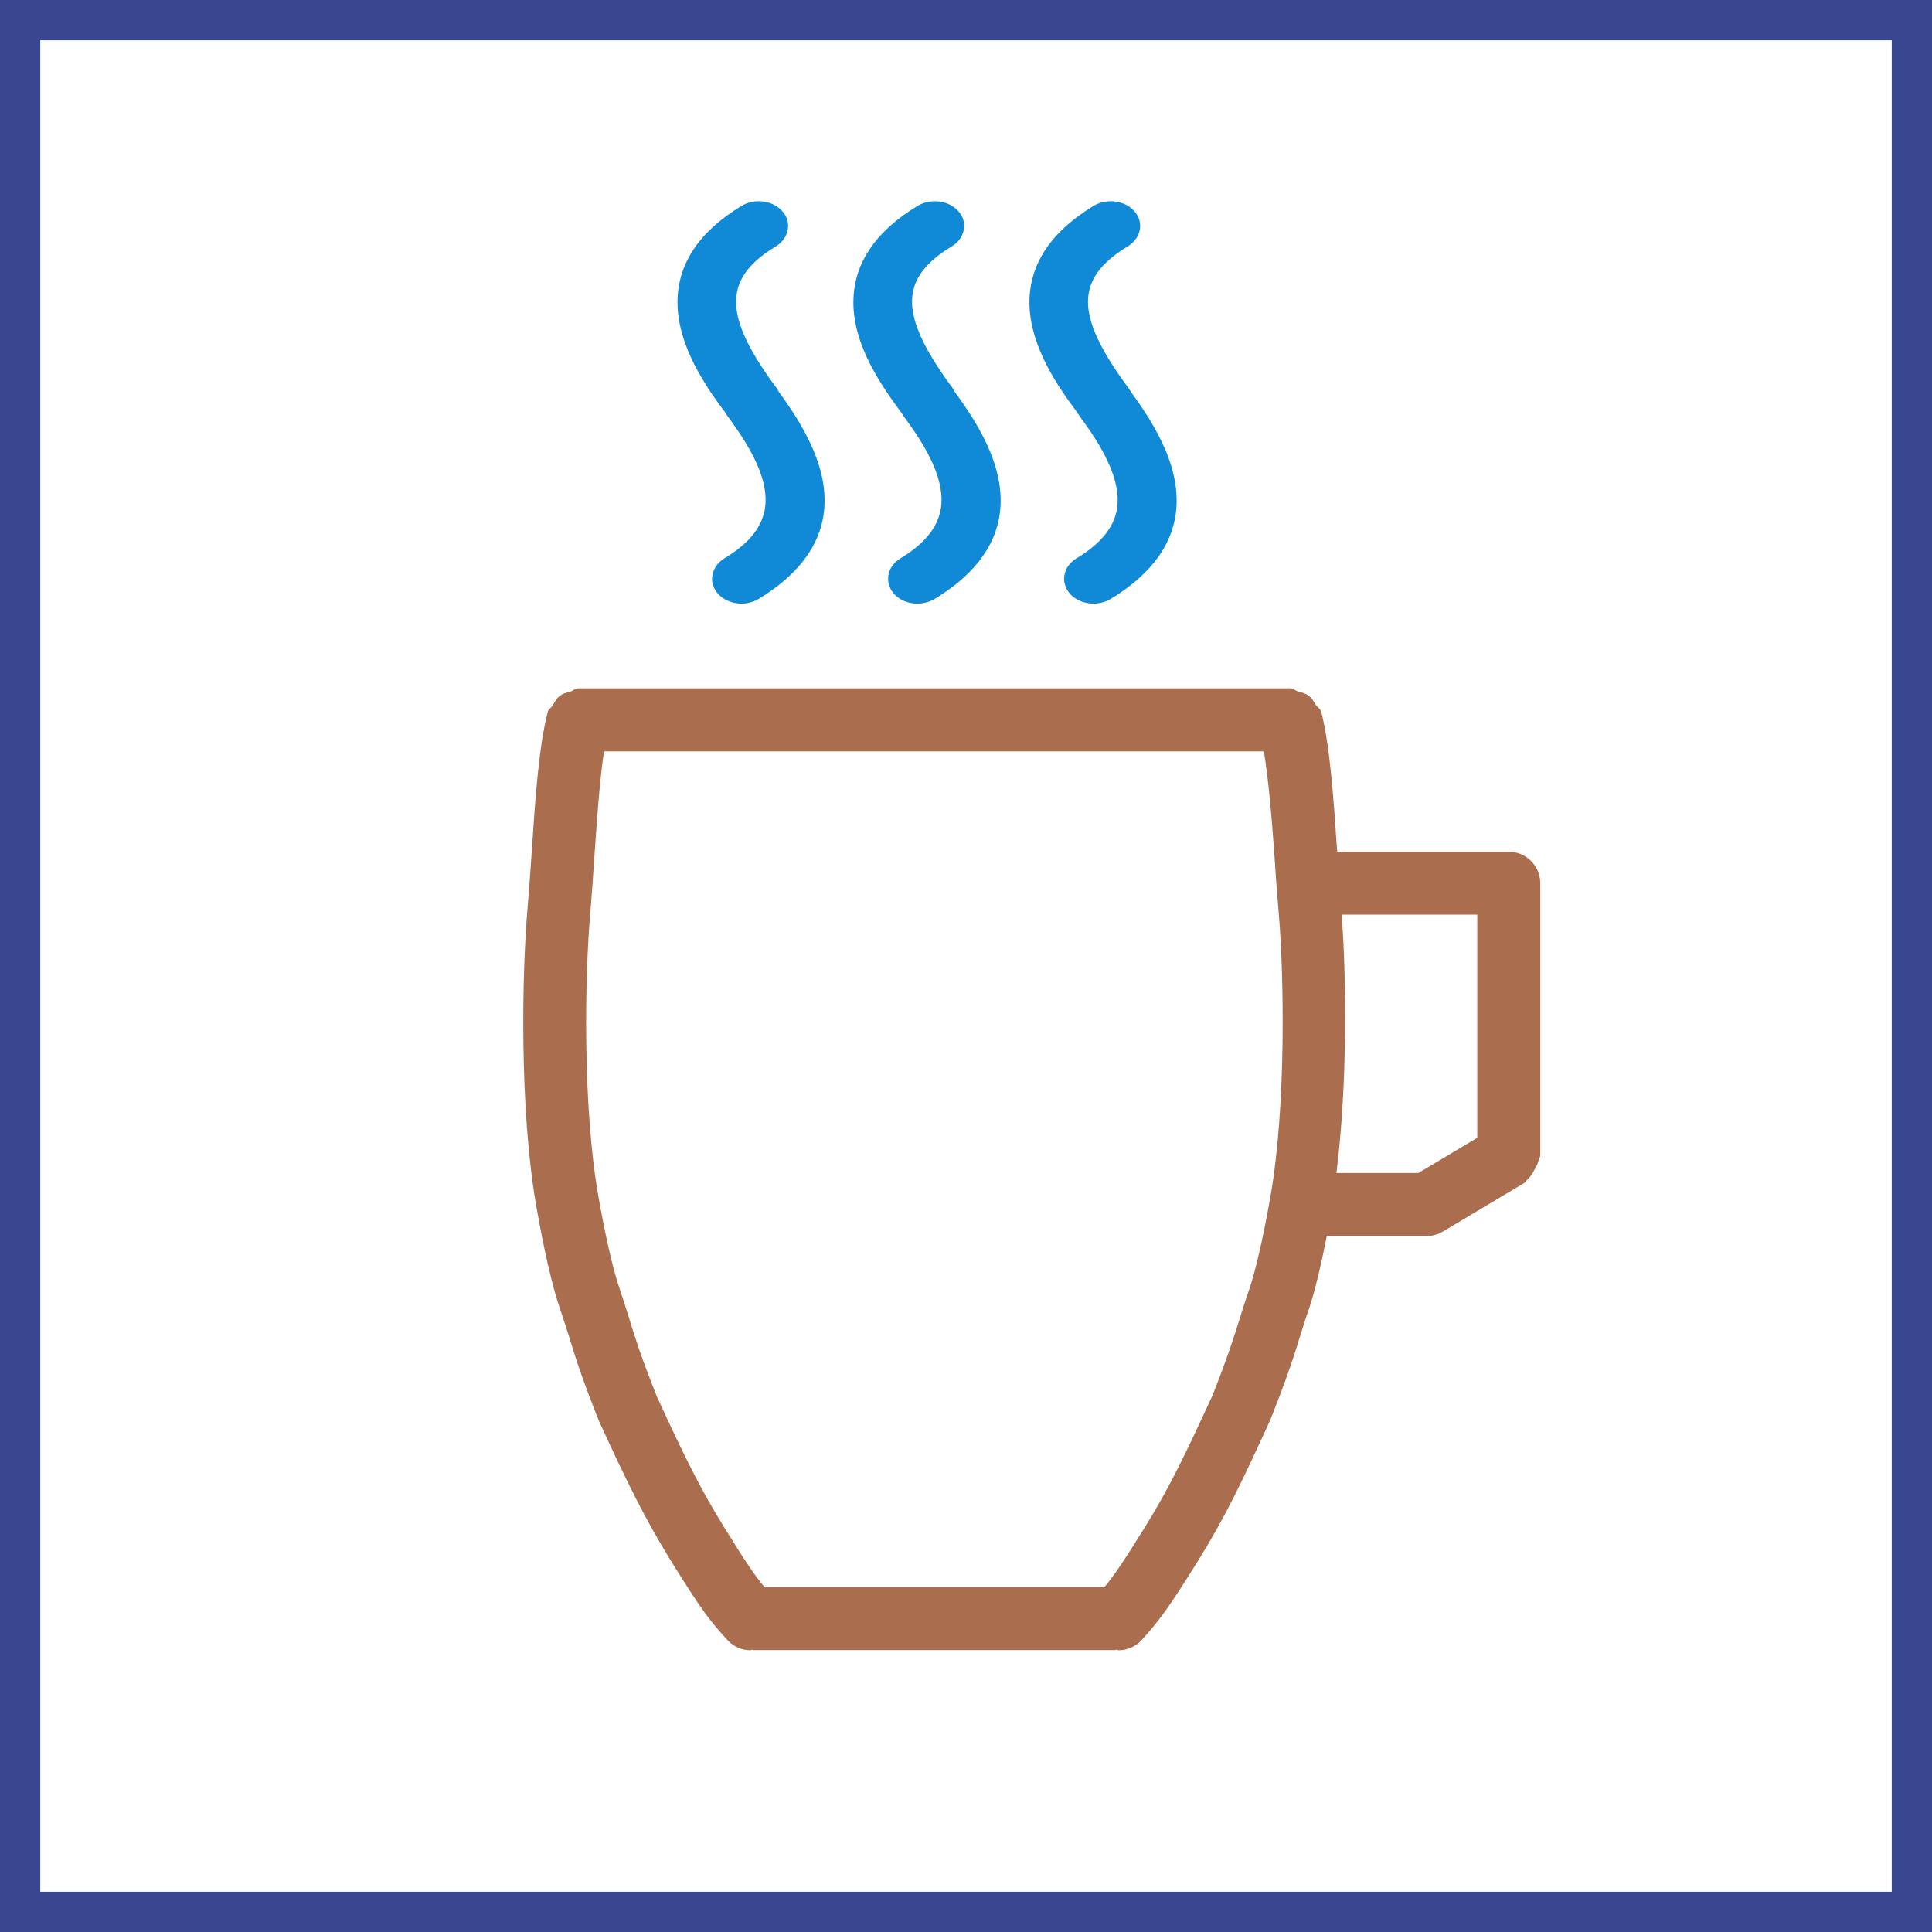 <svg width="48" height="48" viewBox="0 0 48 48" fill="none" xmlns="http://www.w3.org/2000/svg">
<rect x="0" y="0" width="48" height="48" fill="#333333" stroke="none"/>
<path d="M0.5 0.5H47.5V47.5H0.5V0.5Z" fill="white" stroke="#394791"/>
<path fill-rule="evenodd" clip-rule="evenodd" d="M30.791 32.791C30.645 33.255 30.512 33.684 30.126 34.664C29.402 36.238 29.044 36.97 28.45 37.934C27.895 38.832 27.662 39.162 27.438 39.434H18.997C18.776 39.174 18.544 38.84 17.985 37.934C17.395 36.974 17.029 36.242 16.321 34.7C15.911 33.668 15.782 33.243 15.636 32.771C15.561 32.535 15.486 32.287 15.372 31.949C15.266 31.642 15.069 30.882 14.869 29.737C14.467 27.47 14.53 24.192 14.668 22.657C14.703 22.232 14.735 21.772 14.766 21.3C14.829 20.395 14.896 19.403 15.006 18.667H31.401C31.515 19.375 31.594 20.276 31.661 21.229C31.692 21.725 31.728 22.213 31.767 22.657C31.901 24.196 31.96 27.474 31.562 29.737C31.362 30.882 31.165 31.646 31.063 31.953C30.945 32.295 30.866 32.547 30.791 32.791ZM35.238 29.143H33.203C33.483 26.915 33.451 24.259 33.333 22.724H36.702V28.269L35.238 29.143ZM32.058 17.101C32.137 17.101 32.188 17.164 32.263 17.183C32.357 17.211 32.444 17.23 32.523 17.293C32.597 17.352 32.633 17.419 32.684 17.502C32.727 17.569 32.806 17.604 32.826 17.687C33.042 18.521 33.133 19.843 33.219 21.122L33.223 21.142L33.223 21.162H37.485C37.882 21.162 38.209 21.456 38.261 21.839L38.268 21.945V28.714C38.268 28.753 38.233 28.773 38.229 28.812C38.213 28.907 38.17 28.977 38.123 29.06C38.071 29.159 38.028 29.241 37.942 29.308C37.923 29.321 37.917 29.343 37.906 29.361L37.883 29.383L35.852 30.595C35.757 30.651 35.656 30.687 35.555 30.702L35.454 30.709H32.963C32.759 31.756 32.593 32.303 32.542 32.456C32.428 32.783 32.353 33.023 32.282 33.255L32.217 33.466C32.083 33.889 31.927 34.353 31.562 35.274C30.826 36.884 30.425 37.71 29.78 38.753C29.008 39.996 28.78 40.284 28.367 40.744C28.213 40.913 28.001 41 27.788 41C27.769 41 27.757 40.984 27.741 40.98L27.721 40.99L27.702 40.996H18.721C18.706 40.996 18.698 40.984 18.686 40.984C18.67 40.984 18.658 41 18.646 41C18.434 41 18.225 40.913 18.072 40.744C17.655 40.292 17.438 40.02 16.655 38.757C16.014 37.71 15.608 36.888 14.884 35.313C14.436 34.184 14.298 33.731 14.145 33.232C14.074 33.007 13.999 32.771 13.893 32.456C13.83 32.275 13.605 31.559 13.33 30.005C12.901 27.576 12.964 24.2 13.11 22.523C13.145 22.11 13.176 21.658 13.208 21.197C13.294 19.891 13.385 18.541 13.609 17.687C13.625 17.616 13.696 17.585 13.735 17.522C13.786 17.431 13.822 17.356 13.904 17.293C13.987 17.227 14.07 17.211 14.172 17.183C14.217 17.168 14.254 17.136 14.296 17.117L14.365 17.101H32.058Z" fill="#AA6E4F"/>
<path d="M19.579 5.658C19.595 5.485 19.52 5.312 19.378 5.19C19.134 4.969 18.725 4.938 18.43 5.111C17.367 5.753 16.832 6.559 16.832 7.512C16.832 8.641 17.611 9.7 18.013 10.243L18.068 10.329L18.178 10.48C18.657 11.145 19.136 11.966 18.997 12.679C18.906 13.131 18.58 13.525 17.993 13.875C17.824 13.981 17.714 14.143 17.694 14.324C17.674 14.501 17.745 14.674 17.891 14.804C18.033 14.93 18.225 14.997 18.422 14.997C18.568 14.997 18.717 14.957 18.843 14.883C19.748 14.336 20.288 13.671 20.441 12.907C20.673 11.742 19.981 10.601 19.347 9.731L19.304 9.656L19.15 9.445C18.462 8.476 18.202 7.796 18.312 7.252C18.395 6.831 18.709 6.461 19.28 6.119C19.453 6.012 19.563 5.843 19.579 5.658Z" fill="#108AD7"/>
<path d="M23.953 5.658C23.969 5.485 23.894 5.312 23.752 5.19C23.508 4.969 23.099 4.938 22.804 5.111C21.741 5.753 21.202 6.559 21.202 7.512C21.202 8.625 21.95 9.649 22.398 10.259L22.442 10.329L22.552 10.48C23.031 11.145 23.509 11.966 23.366 12.683C23.276 13.131 22.949 13.525 22.367 13.875C22.198 13.981 22.084 14.143 22.068 14.324C22.048 14.501 22.119 14.674 22.261 14.804C22.402 14.93 22.595 14.997 22.792 14.997C22.938 14.997 23.091 14.957 23.217 14.883C24.122 14.336 24.661 13.671 24.815 12.907C25.047 11.742 24.358 10.605 23.725 9.743L23.677 9.656L23.523 9.444C22.836 8.476 22.575 7.792 22.682 7.252C22.764 6.831 23.079 6.461 23.65 6.119C23.827 6.012 23.933 5.843 23.953 5.658Z" fill="#108AD7"/>
<path d="M28.126 5.19C27.878 4.969 27.468 4.938 27.177 5.111C26.115 5.753 25.576 6.559 25.576 7.512C25.576 8.64 26.352 9.691 26.755 10.236L26.76 10.243L26.815 10.329C27.327 11.022 27.893 11.911 27.744 12.683C27.653 13.135 27.323 13.525 26.74 13.875C26.571 13.977 26.457 14.143 26.441 14.324C26.422 14.497 26.488 14.674 26.638 14.808C26.78 14.93 26.973 14.997 27.169 14.997C27.315 14.997 27.464 14.957 27.59 14.883C28.495 14.336 29.035 13.671 29.188 12.907C29.42 11.738 28.728 10.597 28.09 9.727L28.047 9.656C27.244 8.574 26.937 7.83 27.055 7.252C27.138 6.831 27.453 6.461 28.023 6.119C28.2 6.008 28.307 5.843 28.326 5.658C28.338 5.481 28.267 5.312 28.126 5.19Z" fill="#108AD7"/>
</svg>
